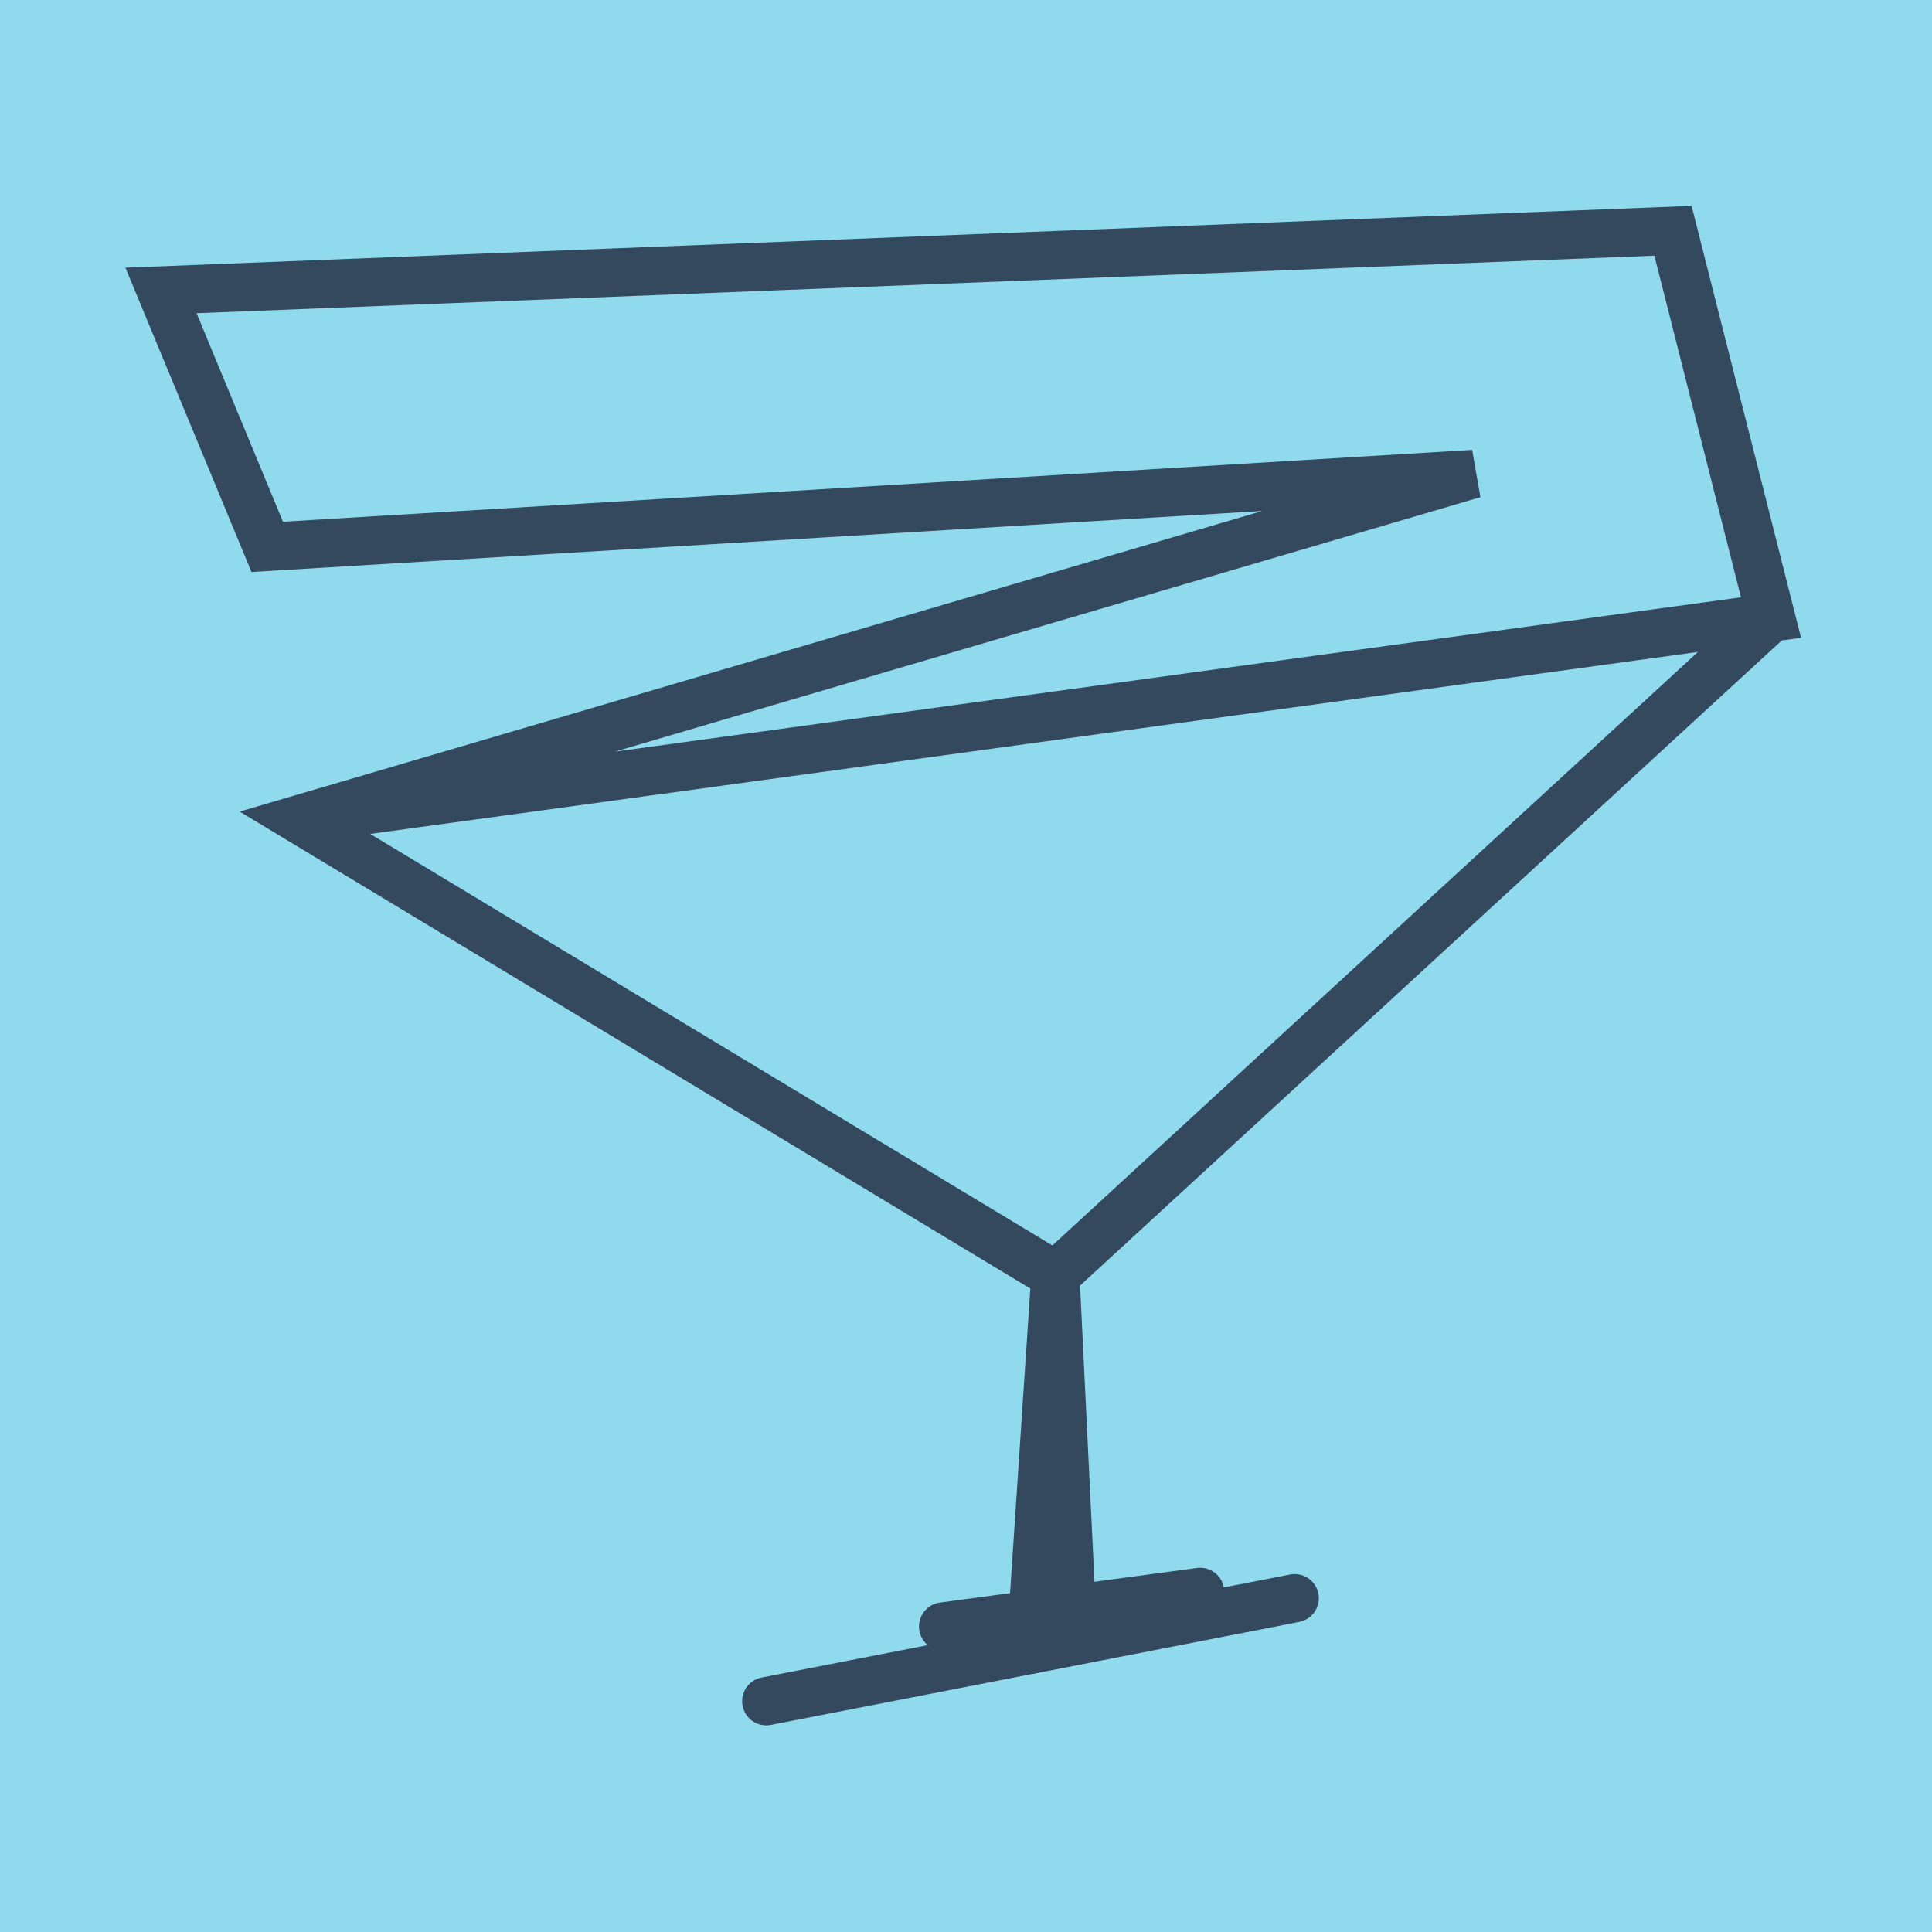 <?xml version="1.0" encoding="utf-8"?>
<!DOCTYPE svg PUBLIC "-//W3C//DTD SVG 1.1//EN" "http://www.w3.org/Graphics/SVG/1.1/DTD/svg11.dtd">
<svg xmlns="http://www.w3.org/2000/svg" xmlns:xlink="http://www.w3.org/1999/xlink" viewBox="-10 -10 120 120" preserveAspectRatio="xMidYMid meet">
	<path style="fill:#90daee" d="M-10-10h120v120H-10z"/>
			<polyline stroke-linecap="round" points="48.581,91.025 64.541,88.876 " style="fill:none;stroke:#34495e;stroke-width: 3px"/>
			<polyline stroke-linecap="round" points="37.595,95.666 70.414,89.268 " style="fill:none;stroke:#34495e;stroke-width: 3px"/>
			<polyline stroke-linecap="round" points="56.561,89.95 55.553,69.221 100,28.357 93.912,4.334 0,8.04 6.598,23.966 81.529,19.441 8.583,40.887 100,28.357 93.912,4.334 0,8.04 6.598,23.966 81.529,19.441 8.583,40.887 55.553,69.221 54.005,92.467 " style="fill:none;stroke:#34495e;stroke-width: 3px"/>
	</svg>
